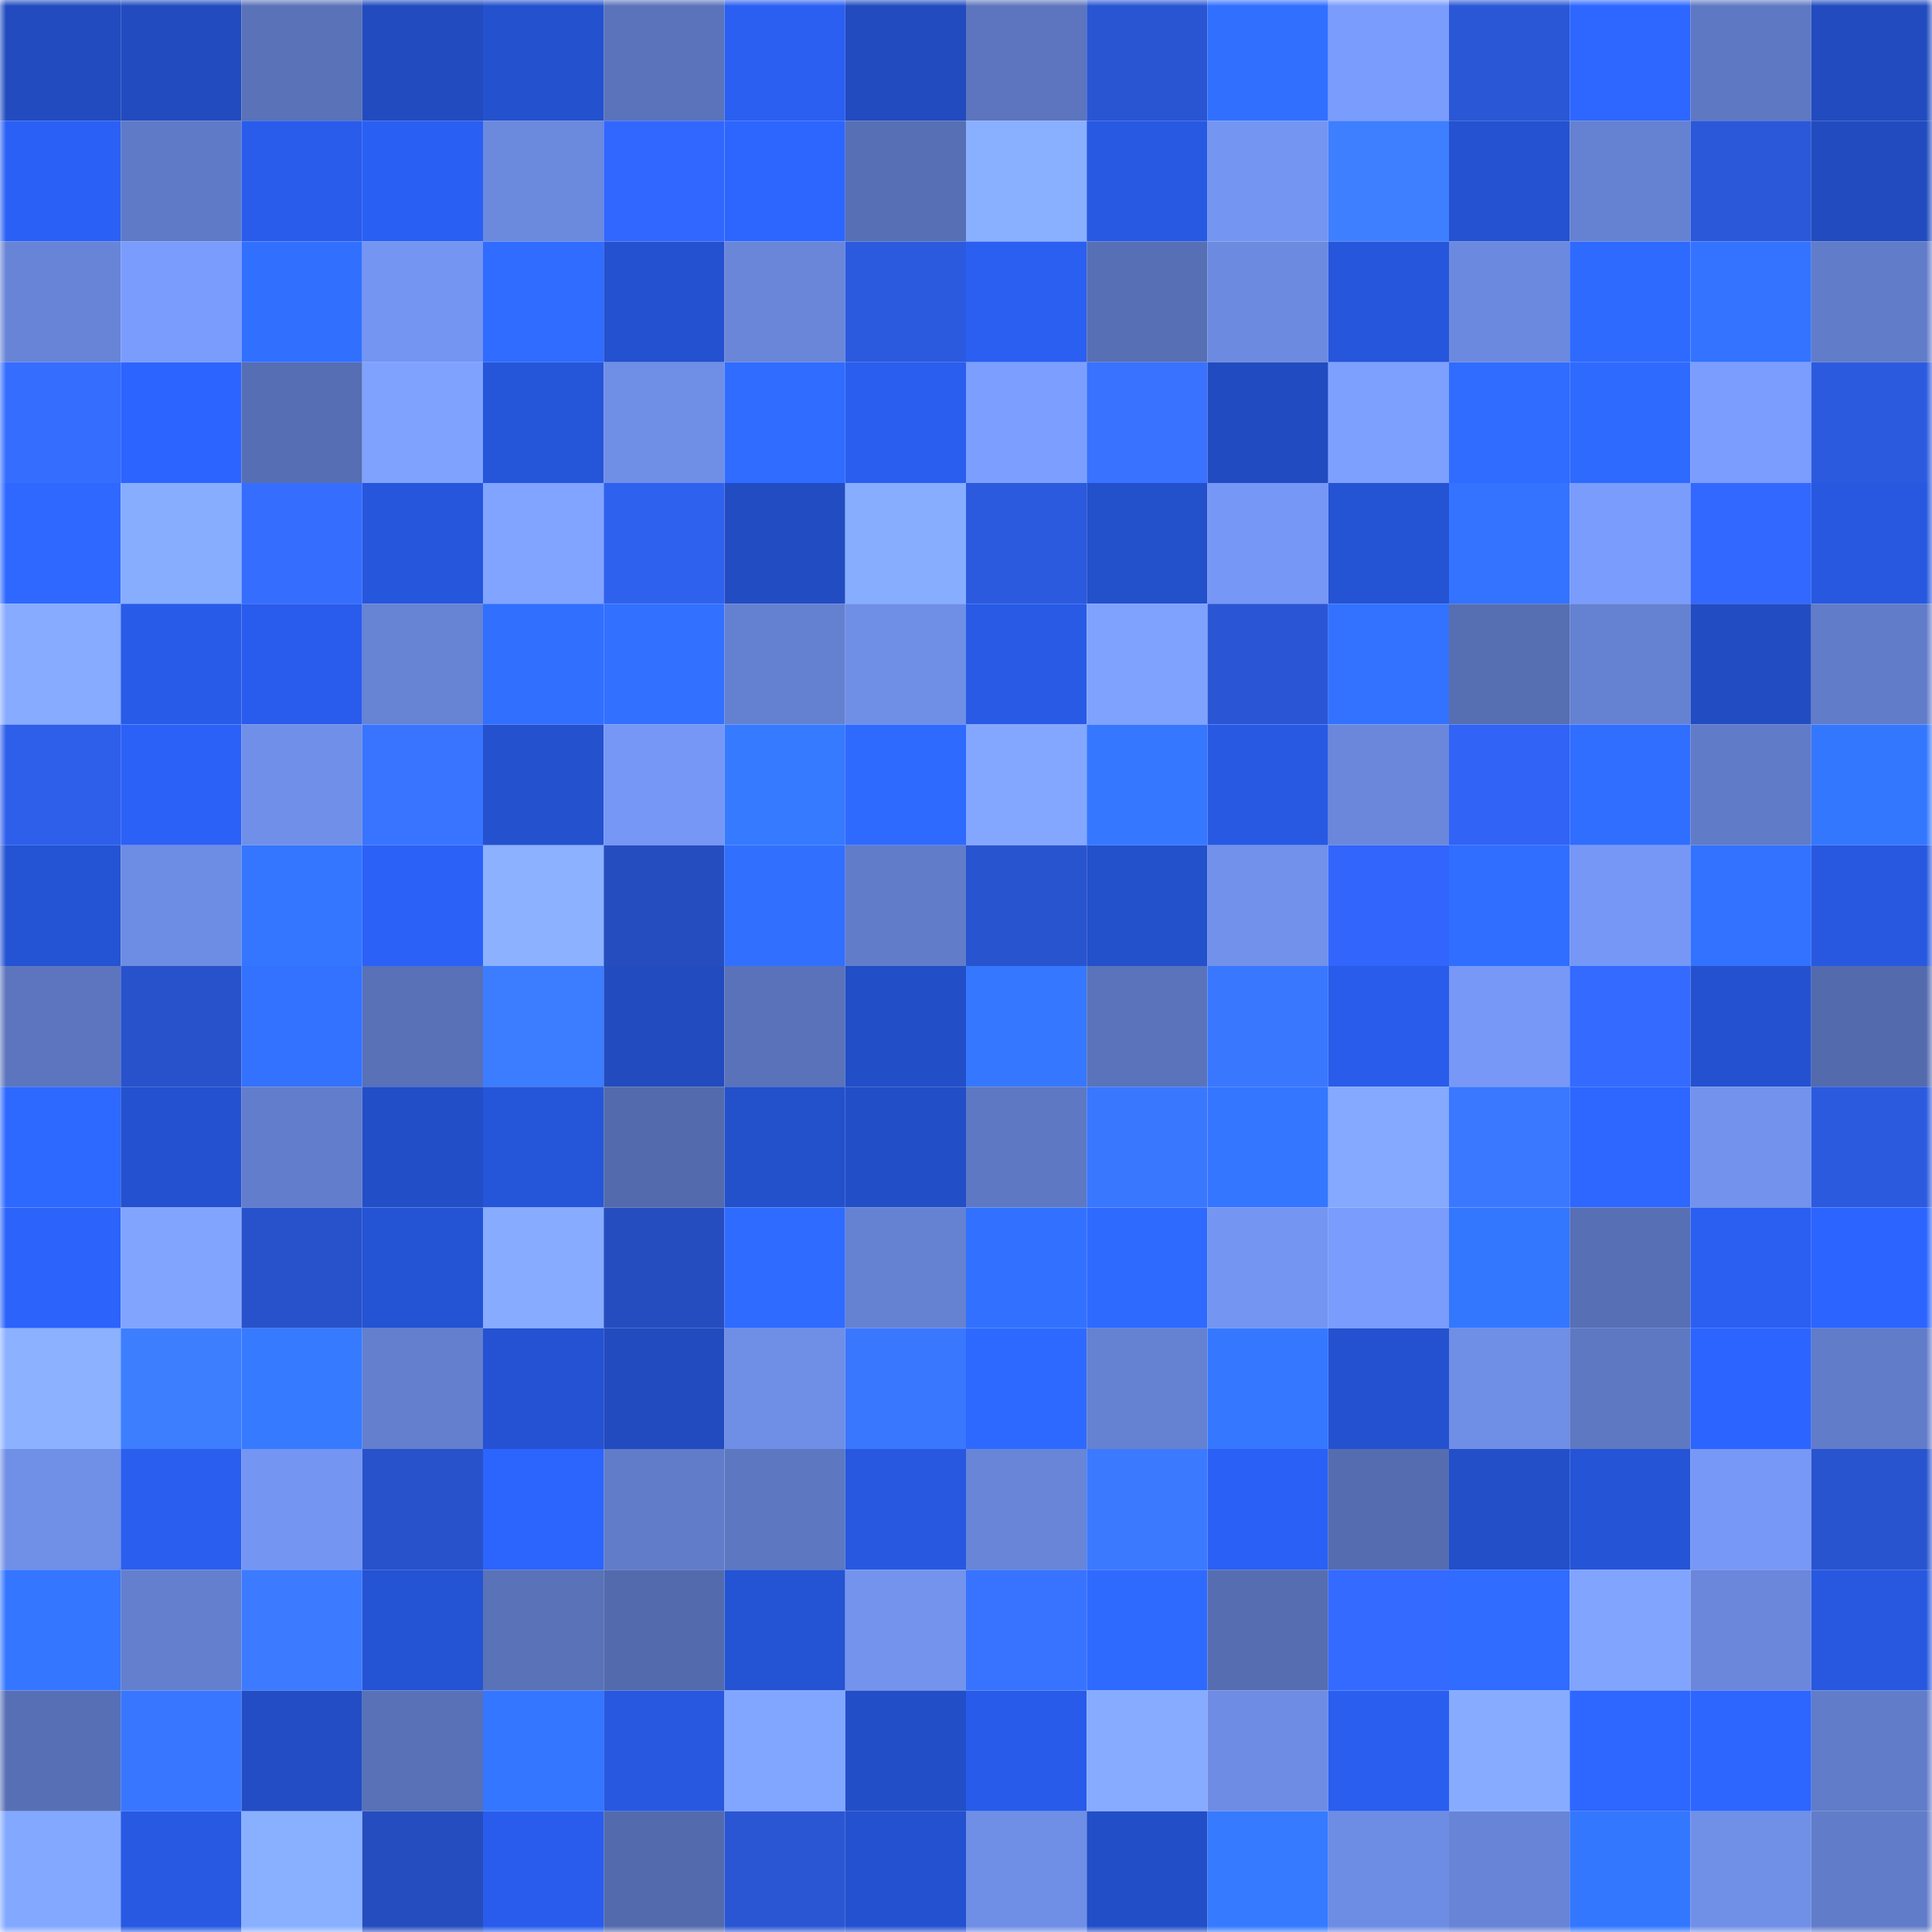 <svg viewBox="0 0 160 160" fill="none" role="img" xmlns="http://www.w3.org/2000/svg" width="240" height="240" name="basenames%2Csubhan.base.eth"><mask id="278505632" mask-type="alpha" maskUnits="userSpaceOnUse" x="0" y="0" width="160" height="160"><rect width="160" height="160" fill="#FFFFFF"></rect></mask><g mask="url(#278505632)"><rect x="0" y="0" width="10" height="10" fill="#214bbf"></rect><rect x="10" y="0" width="10" height="10" fill="#214bbf"></rect><rect x="20" y="0" width="10" height="10" fill="#5972b8"></rect><rect x="30" y="0" width="10" height="10" fill="#214bbf"></rect><rect x="40" y="0" width="10" height="10" fill="#2451ce"></rect><rect x="50" y="0" width="10" height="10" fill="#5a73bb"></rect><rect x="60" y="0" width="10" height="10" fill="#2a5ff2"></rect><rect x="70" y="0" width="10" height="10" fill="#214bbf"></rect><rect x="80" y="0" width="10" height="10" fill="#5c75be"></rect><rect x="90" y="0" width="10" height="10" fill="#2955d3"></rect><rect x="100" y="0" width="10" height="10" fill="#3170ff"></rect><rect x="110" y="0" width="10" height="10" fill="#7a9cfc"></rect><rect x="120" y="0" width="10" height="10" fill="#2a57d6"></rect><rect x="130" y="0" width="10" height="10" fill="#2d67ff"></rect><rect x="140" y="0" width="10" height="10" fill="#5e78c3"></rect><rect x="150" y="0" width="10" height="10" fill="#214bbf"></rect><rect x="0" y="10" width="10" height="10" fill="#2a60f5"></rect><rect x="10" y="10" width="10" height="10" fill="#5f7ac6"></rect><rect x="20" y="10" width="10" height="10" fill="#295ceb"></rect><rect x="30" y="10" width="10" height="10" fill="#2a5ff3"></rect><rect x="40" y="10" width="10" height="10" fill="#6b89dd"></rect><rect x="50" y="10" width="10" height="10" fill="#3267ff"></rect><rect x="60" y="10" width="10" height="10" fill="#2d66ff"></rect><rect x="70" y="10" width="10" height="10" fill="#576fb4"></rect><rect x="80" y="10" width="10" height="10" fill="#89afff"></rect><rect x="90" y="10" width="10" height="10" fill="#2759e3"></rect><rect x="100" y="10" width="10" height="10" fill="#7495f1"></rect><rect x="110" y="10" width="10" height="10" fill="#3e7fff"></rect><rect x="120" y="10" width="10" height="10" fill="#2452d0"></rect><rect x="130" y="10" width="10" height="10" fill="#6581d1"></rect><rect x="140" y="10" width="10" height="10" fill="#2b58d9"></rect><rect x="150" y="10" width="10" height="10" fill="#214bbf"></rect><rect x="0" y="20" width="10" height="10" fill="#6784d6"></rect><rect x="10" y="20" width="10" height="10" fill="#7a9cfc"></rect><rect x="20" y="20" width="10" height="10" fill="#3170ff"></rect><rect x="30" y="20" width="10" height="10" fill="#7495f1"></rect><rect x="40" y="20" width="10" height="10" fill="#2f6cff"></rect><rect x="50" y="20" width="10" height="10" fill="#2451cf"></rect><rect x="60" y="20" width="10" height="10" fill="#6986d9"></rect><rect x="70" y="20" width="10" height="10" fill="#2c5adf"></rect><rect x="80" y="20" width="10" height="10" fill="#2a5ff1"></rect><rect x="90" y="20" width="10" height="10" fill="#576fb4"></rect><rect x="100" y="20" width="10" height="10" fill="#6c8be0"></rect><rect x="110" y="20" width="10" height="10" fill="#2656db"></rect><rect x="120" y="20" width="10" height="10" fill="#6b89de"></rect><rect x="130" y="20" width="10" height="10" fill="#2f6aff"></rect><rect x="140" y="20" width="10" height="10" fill="#3373ff"></rect><rect x="150" y="20" width="10" height="10" fill="#617cc9"></rect><rect x="0" y="30" width="10" height="10" fill="#356dff"></rect><rect x="10" y="30" width="10" height="10" fill="#2c64ff"></rect><rect x="20" y="30" width="10" height="10" fill="#566eb3"></rect><rect x="30" y="30" width="10" height="10" fill="#7fa2ff"></rect><rect x="40" y="30" width="10" height="10" fill="#2555d9"></rect><rect x="50" y="30" width="10" height="10" fill="#6f8ee6"></rect><rect x="60" y="30" width="10" height="10" fill="#306cff"></rect><rect x="70" y="30" width="10" height="10" fill="#295eef"></rect><rect x="80" y="30" width="10" height="10" fill="#7c9fff"></rect><rect x="90" y="30" width="10" height="10" fill="#3872ff"></rect><rect x="100" y="30" width="10" height="10" fill="#214bc0"></rect><rect x="110" y="30" width="10" height="10" fill="#7da0ff"></rect><rect x="120" y="30" width="10" height="10" fill="#306cff"></rect><rect x="130" y="30" width="10" height="10" fill="#2f6aff"></rect><rect x="140" y="30" width="10" height="10" fill="#7a9dfe"></rect><rect x="150" y="30" width="10" height="10" fill="#2c5adf"></rect><rect x="0" y="40" width="10" height="10" fill="#2e68ff"></rect><rect x="10" y="40" width="10" height="10" fill="#87adff"></rect><rect x="20" y="40" width="10" height="10" fill="#356eff"></rect><rect x="30" y="40" width="10" height="10" fill="#2656db"></rect><rect x="40" y="40" width="10" height="10" fill="#80a4ff"></rect><rect x="50" y="40" width="10" height="10" fill="#2f61ef"></rect><rect x="60" y="40" width="10" height="10" fill="#224cc2"></rect><rect x="70" y="40" width="10" height="10" fill="#87adff"></rect><rect x="80" y="40" width="10" height="10" fill="#2b5ade"></rect><rect x="90" y="40" width="10" height="10" fill="#2350cb"></rect><rect x="100" y="40" width="10" height="10" fill="#7697f5"></rect><rect x="110" y="40" width="10" height="10" fill="#2453d3"></rect><rect x="120" y="40" width="10" height="10" fill="#3373ff"></rect><rect x="130" y="40" width="10" height="10" fill="#7a9cfc"></rect><rect x="140" y="40" width="10" height="10" fill="#3268ff"></rect><rect x="150" y="40" width="10" height="10" fill="#2758df"></rect><rect x="0" y="50" width="10" height="10" fill="#86abff"></rect><rect x="10" y="50" width="10" height="10" fill="#285be7"></rect><rect x="20" y="50" width="10" height="10" fill="#295cec"></rect><rect x="30" y="50" width="10" height="10" fill="#6683d4"></rect><rect x="40" y="50" width="10" height="10" fill="#316fff"></rect><rect x="50" y="50" width="10" height="10" fill="#3271ff"></rect><rect x="60" y="50" width="10" height="10" fill="#6480d0"></rect><rect x="70" y="50" width="10" height="10" fill="#6f8ee6"></rect><rect x="80" y="50" width="10" height="10" fill="#285ae5"></rect><rect x="90" y="50" width="10" height="10" fill="#7fa2ff"></rect><rect x="100" y="50" width="10" height="10" fill="#2a56d6"></rect><rect x="110" y="50" width="10" height="10" fill="#3272ff"></rect><rect x="120" y="50" width="10" height="10" fill="#566eb2"></rect><rect x="130" y="50" width="10" height="10" fill="#6581d1"></rect><rect x="140" y="50" width="10" height="10" fill="#224cc2"></rect><rect x="150" y="50" width="10" height="10" fill="#617cc9"></rect><rect x="0" y="60" width="10" height="10" fill="#2e5feb"></rect><rect x="10" y="60" width="10" height="10" fill="#2b61f7"></rect><rect x="20" y="60" width="10" height="10" fill="#708fe8"></rect><rect x="30" y="60" width="10" height="10" fill="#3874ff"></rect><rect x="40" y="60" width="10" height="10" fill="#2451ce"></rect><rect x="50" y="60" width="10" height="10" fill="#7697f5"></rect><rect x="60" y="60" width="10" height="10" fill="#367aff"></rect><rect x="70" y="60" width="10" height="10" fill="#2f6aff"></rect><rect x="80" y="60" width="10" height="10" fill="#83a7ff"></rect><rect x="90" y="60" width="10" height="10" fill="#3578ff"></rect><rect x="100" y="60" width="10" height="10" fill="#2759e3"></rect><rect x="110" y="60" width="10" height="10" fill="#6a87db"></rect><rect x="120" y="60" width="10" height="10" fill="#3063f6"></rect><rect x="130" y="60" width="10" height="10" fill="#306eff"></rect><rect x="140" y="60" width="10" height="10" fill="#607bc7"></rect><rect x="150" y="60" width="10" height="10" fill="#3477ff"></rect><rect x="0" y="70" width="10" height="10" fill="#2453d3"></rect><rect x="10" y="70" width="10" height="10" fill="#6d8ce3"></rect><rect x="20" y="70" width="10" height="10" fill="#3476ff"></rect><rect x="30" y="70" width="10" height="10" fill="#2b61f7"></rect><rect x="40" y="70" width="10" height="10" fill="#8bb1ff"></rect><rect x="50" y="70" width="10" height="10" fill="#264dbf"></rect><rect x="60" y="70" width="10" height="10" fill="#316fff"></rect><rect x="70" y="70" width="10" height="10" fill="#617cc9"></rect><rect x="80" y="70" width="10" height="10" fill="#2954cf"></rect><rect x="90" y="70" width="10" height="10" fill="#2350cb"></rect><rect x="100" y="70" width="10" height="10" fill="#7191ea"></rect><rect x="110" y="70" width="10" height="10" fill="#3165fb"></rect><rect x="120" y="70" width="10" height="10" fill="#306eff"></rect><rect x="130" y="70" width="10" height="10" fill="#7697f5"></rect><rect x="140" y="70" width="10" height="10" fill="#3272ff"></rect><rect x="150" y="70" width="10" height="10" fill="#2758df"></rect><rect x="0" y="80" width="10" height="10" fill="#5c75be"></rect><rect x="10" y="80" width="10" height="10" fill="#2852cb"></rect><rect x="20" y="80" width="10" height="10" fill="#3272ff"></rect><rect x="30" y="80" width="10" height="10" fill="#5871b7"></rect><rect x="40" y="80" width="10" height="10" fill="#3c7cff"></rect><rect x="50" y="80" width="10" height="10" fill="#214bbf"></rect><rect x="60" y="80" width="10" height="10" fill="#5972b9"></rect><rect x="70" y="80" width="10" height="10" fill="#224ec7"></rect><rect x="80" y="80" width="10" height="10" fill="#3578ff"></rect><rect x="90" y="80" width="10" height="10" fill="#5a73bb"></rect><rect x="100" y="80" width="10" height="10" fill="#3a77ff"></rect><rect x="110" y="80" width="10" height="10" fill="#295ceb"></rect><rect x="120" y="80" width="10" height="10" fill="#7798f7"></rect><rect x="130" y="80" width="10" height="10" fill="#346aff"></rect><rect x="140" y="80" width="10" height="10" fill="#2451cf"></rect><rect x="150" y="80" width="10" height="10" fill="#536bad"></rect><rect x="0" y="90" width="10" height="10" fill="#2e69ff"></rect><rect x="10" y="90" width="10" height="10" fill="#2451cf"></rect><rect x="20" y="90" width="10" height="10" fill="#627dcb"></rect><rect x="30" y="90" width="10" height="10" fill="#224ec7"></rect><rect x="40" y="90" width="10" height="10" fill="#2555d8"></rect><rect x="50" y="90" width="10" height="10" fill="#536bad"></rect><rect x="60" y="90" width="10" height="10" fill="#2350cb"></rect><rect x="70" y="90" width="10" height="10" fill="#224ec7"></rect><rect x="80" y="90" width="10" height="10" fill="#5e78c3"></rect><rect x="90" y="90" width="10" height="10" fill="#3a77ff"></rect><rect x="100" y="90" width="10" height="10" fill="#3476ff"></rect><rect x="110" y="90" width="10" height="10" fill="#84a9ff"></rect><rect x="120" y="90" width="10" height="10" fill="#3a78ff"></rect><rect x="130" y="90" width="10" height="10" fill="#2d67ff"></rect><rect x="140" y="90" width="10" height="10" fill="#7292ed"></rect><rect x="150" y="90" width="10" height="10" fill="#2c5adf"></rect><rect x="0" y="100" width="10" height="10" fill="#2b63fb"></rect><rect x="10" y="100" width="10" height="10" fill="#81a4ff"></rect><rect x="20" y="100" width="10" height="10" fill="#2852cb"></rect><rect x="30" y="100" width="10" height="10" fill="#2453d3"></rect><rect x="40" y="100" width="10" height="10" fill="#86abff"></rect><rect x="50" y="100" width="10" height="10" fill="#264dbf"></rect><rect x="60" y="100" width="10" height="10" fill="#2f6bff"></rect><rect x="70" y="100" width="10" height="10" fill="#6581d1"></rect><rect x="80" y="100" width="10" height="10" fill="#3271ff"></rect><rect x="90" y="100" width="10" height="10" fill="#2f6aff"></rect><rect x="100" y="100" width="10" height="10" fill="#7495f1"></rect><rect x="110" y="100" width="10" height="10" fill="#7a9cfc"></rect><rect x="120" y="100" width="10" height="10" fill="#3477ff"></rect><rect x="130" y="100" width="10" height="10" fill="#576fb4"></rect><rect x="140" y="100" width="10" height="10" fill="#2a5ff1"></rect><rect x="150" y="100" width="10" height="10" fill="#2c64ff"></rect><rect x="0" y="110" width="10" height="10" fill="#8bb1ff"></rect><rect x="10" y="110" width="10" height="10" fill="#3d7eff"></rect><rect x="20" y="110" width="10" height="10" fill="#367aff"></rect><rect x="30" y="110" width="10" height="10" fill="#637fcd"></rect><rect x="40" y="110" width="10" height="10" fill="#2452d2"></rect><rect x="50" y="110" width="10" height="10" fill="#214bbf"></rect><rect x="60" y="110" width="10" height="10" fill="#6f8ee6"></rect><rect x="70" y="110" width="10" height="10" fill="#3a77ff"></rect><rect x="80" y="110" width="10" height="10" fill="#2e69ff"></rect><rect x="90" y="110" width="10" height="10" fill="#6581d1"></rect><rect x="100" y="110" width="10" height="10" fill="#3578ff"></rect><rect x="110" y="110" width="10" height="10" fill="#2451cf"></rect><rect x="120" y="110" width="10" height="10" fill="#6f8ee5"></rect><rect x="130" y="110" width="10" height="10" fill="#5e78c2"></rect><rect x="140" y="110" width="10" height="10" fill="#2c64ff"></rect><rect x="150" y="110" width="10" height="10" fill="#617cc9"></rect><rect x="0" y="120" width="10" height="10" fill="#708fe7"></rect><rect x="10" y="120" width="10" height="10" fill="#295eef"></rect><rect x="20" y="120" width="10" height="10" fill="#7595f2"></rect><rect x="30" y="120" width="10" height="10" fill="#2852cb"></rect><rect x="40" y="120" width="10" height="10" fill="#2c64fe"></rect><rect x="50" y="120" width="10" height="10" fill="#617cc9"></rect><rect x="60" y="120" width="10" height="10" fill="#5d77c1"></rect><rect x="70" y="120" width="10" height="10" fill="#2758df"></rect><rect x="80" y="120" width="10" height="10" fill="#6885d8"></rect><rect x="90" y="120" width="10" height="10" fill="#3b7aff"></rect><rect x="100" y="120" width="10" height="10" fill="#2a60f5"></rect><rect x="110" y="120" width="10" height="10" fill="#556db0"></rect><rect x="120" y="120" width="10" height="10" fill="#234fc9"></rect><rect x="130" y="120" width="10" height="10" fill="#2554d7"></rect><rect x="140" y="120" width="10" height="10" fill="#7798f7"></rect><rect x="150" y="120" width="10" height="10" fill="#2954cf"></rect><rect x="0" y="130" width="10" height="10" fill="#3476ff"></rect><rect x="10" y="130" width="10" height="10" fill="#637fcd"></rect><rect x="20" y="130" width="10" height="10" fill="#3c7bff"></rect><rect x="30" y="130" width="10" height="10" fill="#2453d3"></rect><rect x="40" y="130" width="10" height="10" fill="#5972b8"></rect><rect x="50" y="130" width="10" height="10" fill="#536bad"></rect><rect x="60" y="130" width="10" height="10" fill="#2453d3"></rect><rect x="70" y="130" width="10" height="10" fill="#7393ed"></rect><rect x="80" y="130" width="10" height="10" fill="#3873ff"></rect><rect x="90" y="130" width="10" height="10" fill="#2f6aff"></rect><rect x="100" y="130" width="10" height="10" fill="#566eb1"></rect><rect x="110" y="130" width="10" height="10" fill="#346aff"></rect><rect x="120" y="130" width="10" height="10" fill="#2f6cff"></rect><rect x="130" y="130" width="10" height="10" fill="#81a4ff"></rect><rect x="140" y="130" width="10" height="10" fill="#6a87db"></rect><rect x="150" y="130" width="10" height="10" fill="#2758df"></rect><rect x="0" y="140" width="10" height="10" fill="#5770b5"></rect><rect x="10" y="140" width="10" height="10" fill="#3976ff"></rect><rect x="20" y="140" width="10" height="10" fill="#224dc4"></rect><rect x="30" y="140" width="10" height="10" fill="#5871b7"></rect><rect x="40" y="140" width="10" height="10" fill="#3476ff"></rect><rect x="50" y="140" width="10" height="10" fill="#2758df"></rect><rect x="60" y="140" width="10" height="10" fill="#81a6ff"></rect><rect x="70" y="140" width="10" height="10" fill="#224ec7"></rect><rect x="80" y="140" width="10" height="10" fill="#285be9"></rect><rect x="90" y="140" width="10" height="10" fill="#86abff"></rect><rect x="100" y="140" width="10" height="10" fill="#6e8ce4"></rect><rect x="110" y="140" width="10" height="10" fill="#295eef"></rect><rect x="120" y="140" width="10" height="10" fill="#87acff"></rect><rect x="130" y="140" width="10" height="10" fill="#2d67ff"></rect><rect x="140" y="140" width="10" height="10" fill="#2d65ff"></rect><rect x="150" y="140" width="10" height="10" fill="#617cc9"></rect><rect x="0" y="150" width="10" height="10" fill="#83a8ff"></rect><rect x="10" y="150" width="10" height="10" fill="#2759e3"></rect><rect x="20" y="150" width="10" height="10" fill="#89b0ff"></rect><rect x="30" y="150" width="10" height="10" fill="#264dbf"></rect><rect x="40" y="150" width="10" height="10" fill="#295cec"></rect><rect x="50" y="150" width="10" height="10" fill="#536bad"></rect><rect x="60" y="150" width="10" height="10" fill="#2a56d4"></rect><rect x="70" y="150" width="10" height="10" fill="#2451cf"></rect><rect x="80" y="150" width="10" height="10" fill="#6f8ee6"></rect><rect x="90" y="150" width="10" height="10" fill="#224ec7"></rect><rect x="100" y="150" width="10" height="10" fill="#367aff"></rect><rect x="110" y="150" width="10" height="10" fill="#6d8ce3"></rect><rect x="120" y="150" width="10" height="10" fill="#6784d6"></rect><rect x="130" y="150" width="10" height="10" fill="#3477ff"></rect><rect x="140" y="150" width="10" height="10" fill="#708fe7"></rect><rect x="150" y="150" width="10" height="10" fill="#617cc9"></rect></g></svg>